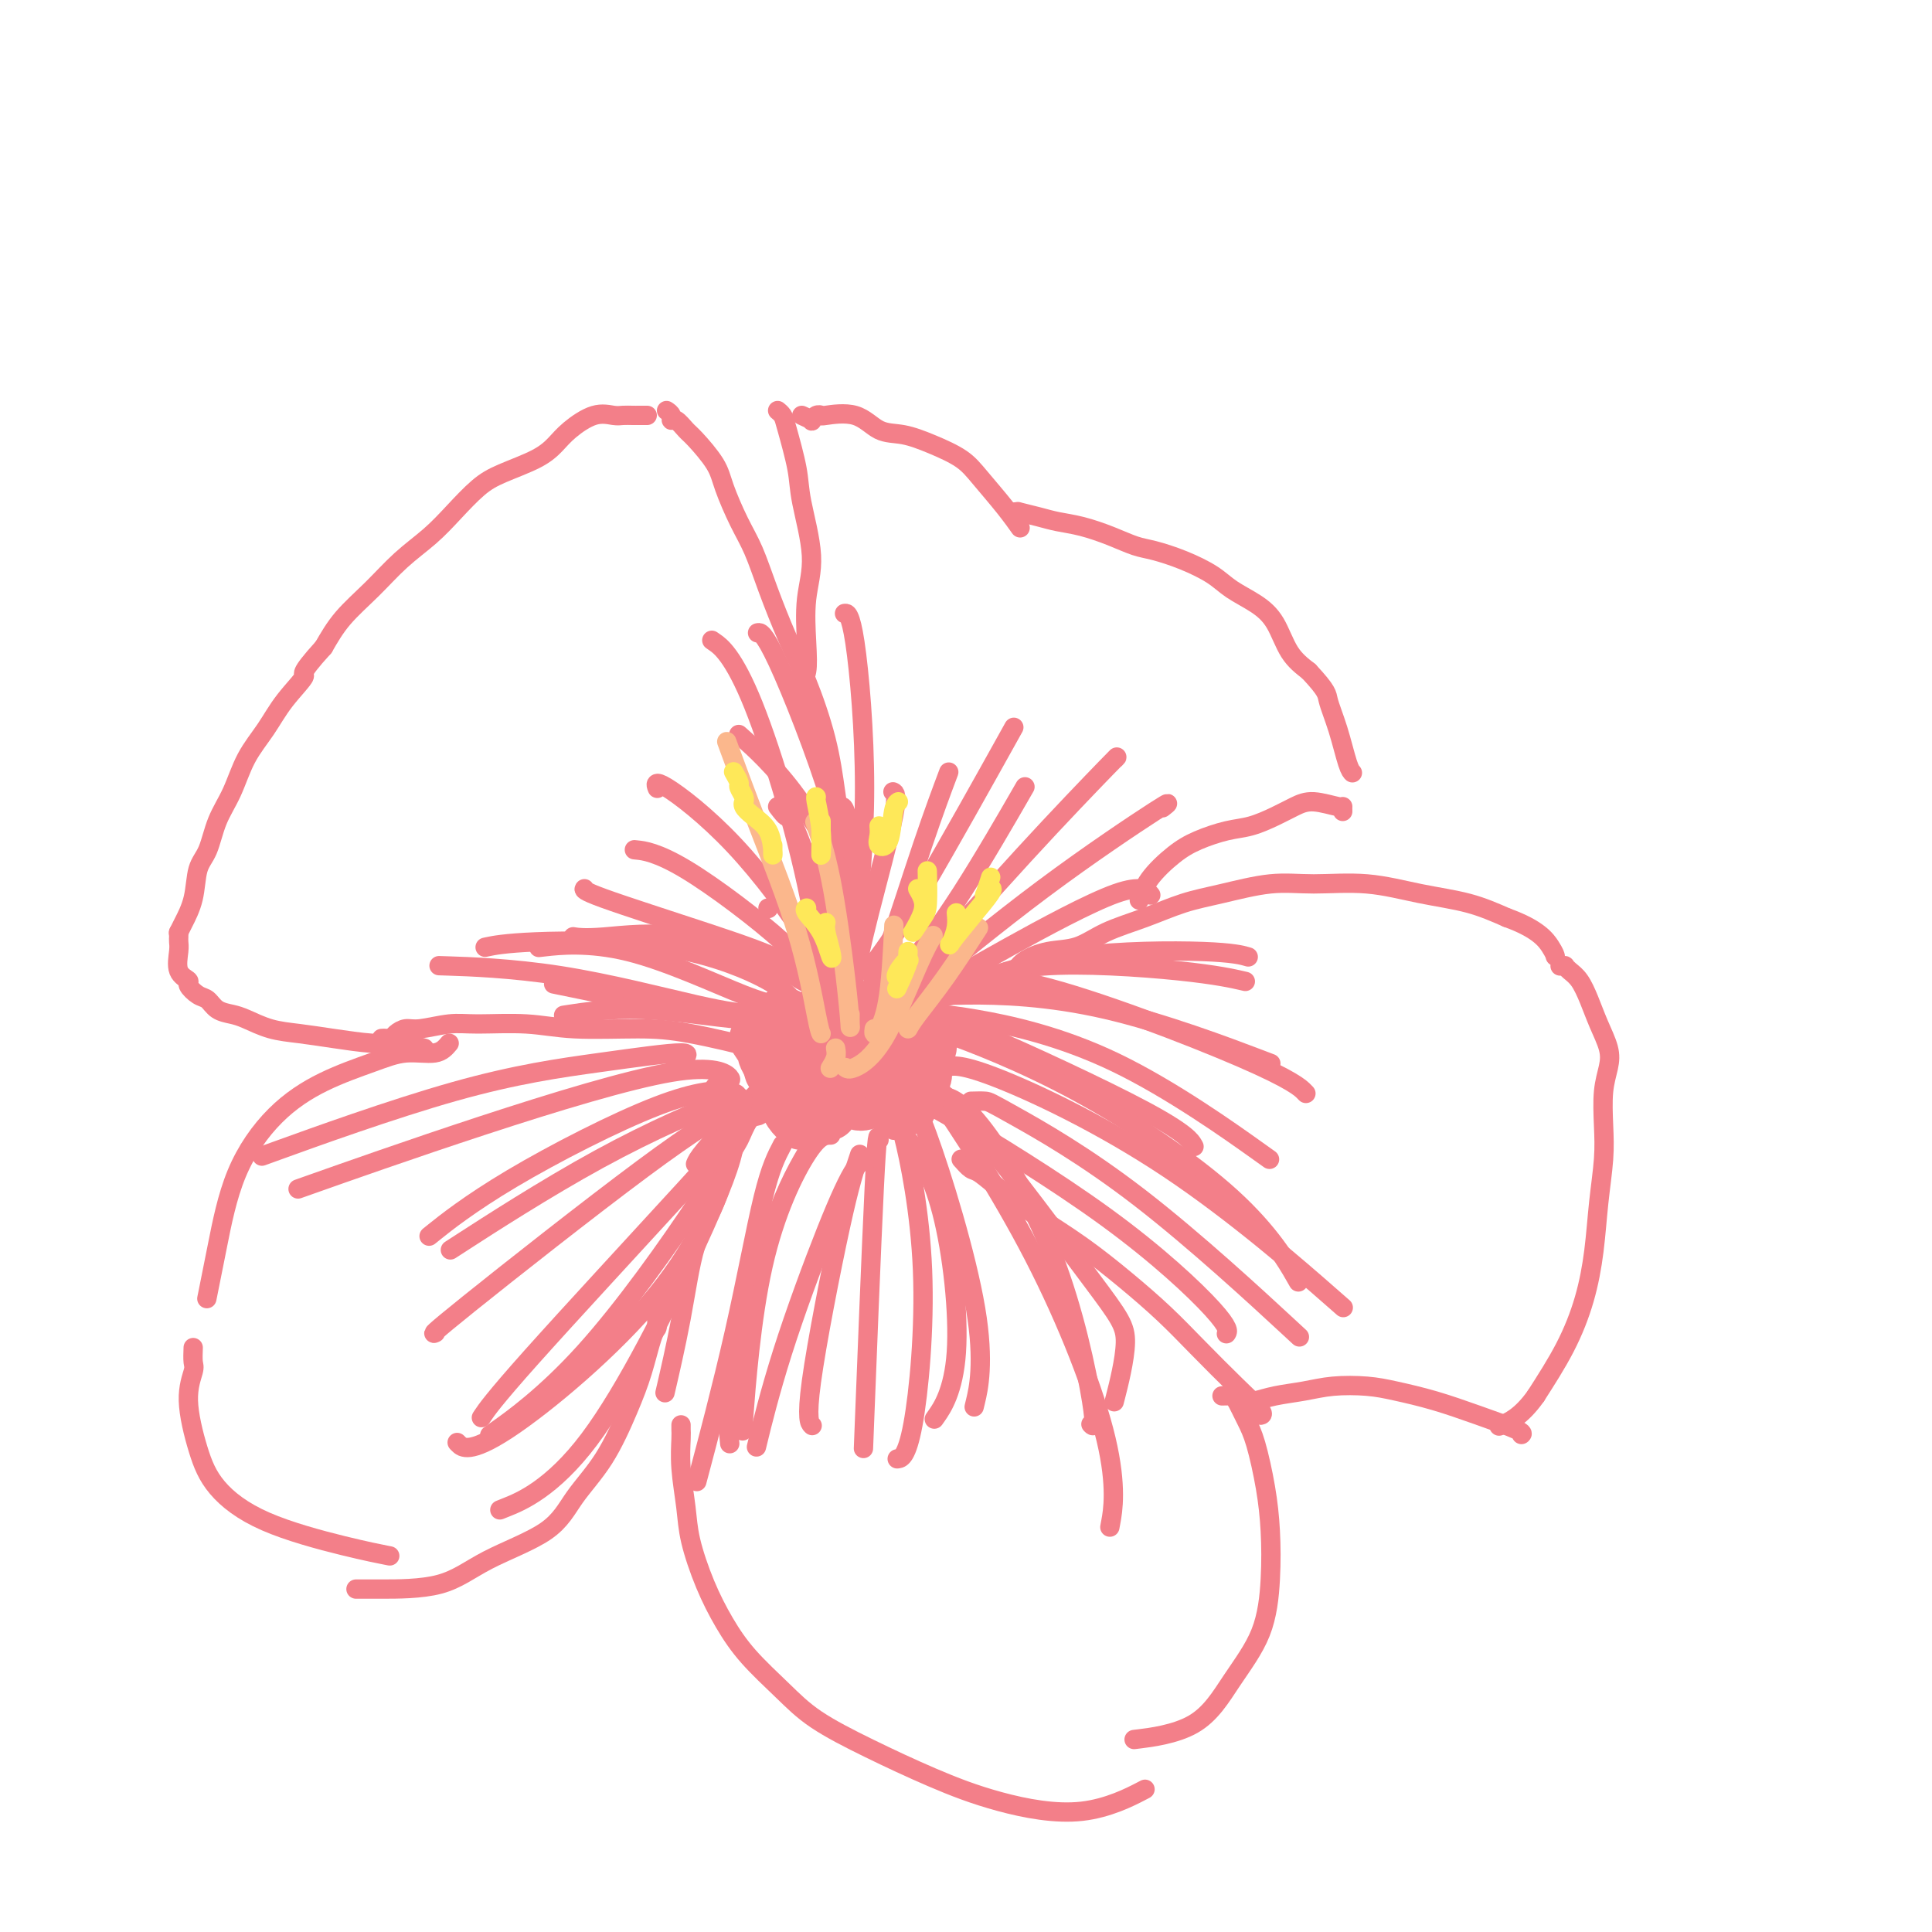 <svg viewBox='0 0 400 400' version='1.1' xmlns='http://www.w3.org/2000/svg' xmlns:xlink='http://www.w3.org/1999/xlink'><g fill='none' stroke='rgb(243,127,137)' stroke-width='4' stroke-linecap='round' stroke-linejoin='round'><path d='M134,86c-0.862,0.000 -1.724,0.001 -2,0c-0.276,-0.001 0.035,-0.003 0,0c-0.035,0.003 -0.414,0.010 -1,0c-0.586,-0.010 -1.377,-0.036 -2,0c-0.623,0.036 -1.076,0.134 -2,0c-0.924,-0.134 -2.319,-0.500 -4,0c-1.681,0.500 -3.649,1.864 -5,3c-1.351,1.136 -2.086,2.042 -3,3c-0.914,0.958 -2.006,1.967 -4,3c-1.994,1.033 -4.888,2.091 -7,3c-2.112,0.909 -3.441,1.669 -5,3c-1.559,1.331 -3.347,3.232 -5,5c-1.653,1.768 -3.169,3.402 -5,5c-1.831,1.598 -3.975,3.160 -6,5c-2.025,1.840 -3.930,3.957 -6,6c-2.070,2.043 -4.306,4.012 -6,6c-1.694,1.988 -2.847,3.994 -4,6'/><path d='M67,134c-5.664,6.239 -3.824,5.336 -4,6c-0.176,0.664 -2.369,2.895 -4,5c-1.631,2.105 -2.702,4.083 -4,6c-1.298,1.917 -2.824,3.774 -4,6c-1.176,2.226 -2.002,4.821 -3,7c-0.998,2.179 -2.169,3.942 -3,6c-0.831,2.058 -1.323,4.412 -2,6c-0.677,1.588 -1.541,2.412 -2,4c-0.459,1.588 -0.515,3.941 -1,6c-0.485,2.059 -1.400,3.824 -2,5c-0.600,1.176 -0.886,1.765 -1,2c-0.114,0.235 -0.057,0.118 0,0'/><path d='M37,193c-0.001,0.444 -0.002,0.889 0,1c0.002,0.111 0.009,-0.111 0,0c-0.009,0.111 -0.032,0.553 0,1c0.032,0.447 0.120,0.897 0,2c-0.120,1.103 -0.446,2.858 0,4c0.446,1.142 1.666,1.672 2,2c0.334,0.328 -0.216,0.455 0,1c0.216,0.545 1.200,1.507 2,2c0.800,0.493 1.416,0.517 2,1c0.584,0.483 1.137,1.425 2,2c0.863,0.575 2.037,0.784 3,1c0.963,0.216 1.715,0.440 3,1c1.285,0.560 3.101,1.457 5,2c1.899,0.543 3.880,0.733 6,1c2.120,0.267 4.378,0.610 7,1c2.622,0.390 5.606,0.826 8,1c2.394,0.174 4.197,0.087 6,0'/><path d='M83,216c6.800,1.311 4.800,1.089 4,1c-0.800,-0.089 -0.400,-0.044 0,0'/><path d='M79,215c0.327,-0.022 0.654,-0.043 1,0c0.346,0.043 0.710,0.151 1,0c0.290,-0.151 0.505,-0.562 1,-1c0.495,-0.438 1.270,-0.903 2,-1c0.730,-0.097 1.416,0.174 3,0c1.584,-0.174 4.066,-0.793 6,-1c1.934,-0.207 3.320,-0.002 6,0c2.680,0.002 6.652,-0.199 10,0c3.348,0.199 6.070,0.800 10,1c3.930,0.200 9.067,0.001 13,0c3.933,-0.001 6.663,0.196 11,1c4.337,0.804 10.283,2.217 13,3c2.717,0.783 2.205,0.938 2,1c-0.205,0.062 -0.102,0.031 0,0'/><path d='M138,85c0.439,0.295 0.878,0.590 1,1c0.122,0.410 -0.073,0.934 0,1c0.073,0.066 0.413,-0.327 1,0c0.587,0.327 1.420,1.374 2,2c0.580,0.626 0.907,0.832 2,2c1.093,1.168 2.952,3.298 4,5c1.048,1.702 1.284,2.977 2,5c0.716,2.023 1.912,4.793 3,7c1.088,2.207 2.066,3.849 3,6c0.934,2.151 1.822,4.810 3,8c1.178,3.190 2.645,6.912 4,10c1.355,3.088 2.598,5.543 4,9c1.402,3.457 2.963,7.916 4,12c1.037,4.084 1.548,7.792 2,11c0.452,3.208 0.843,5.917 1,7c0.157,1.083 0.078,0.542 0,0'/><path d='M166,136c-0.008,1.049 -0.016,2.098 0,3c0.016,0.902 0.055,1.658 0,2c-0.055,0.342 -0.205,0.271 0,0c0.205,-0.271 0.766,-0.743 1,-2c0.234,-1.257 0.141,-3.301 0,-6c-0.141,-2.699 -0.332,-6.053 0,-9c0.332,-2.947 1.186,-5.486 1,-9c-0.186,-3.514 -1.413,-8.003 -2,-11c-0.587,-2.997 -0.536,-4.502 -1,-7c-0.464,-2.498 -1.444,-5.989 -2,-8c-0.556,-2.011 -0.688,-2.541 -1,-3c-0.312,-0.459 -0.803,-0.845 -1,-1c-0.197,-0.155 -0.098,-0.077 0,0'/><path d='M166,86c0.867,0.393 1.734,0.785 2,1c0.266,0.215 -0.068,0.251 0,0c0.068,-0.251 0.537,-0.789 1,-1c0.463,-0.211 0.919,-0.097 1,0c0.081,0.097 -0.213,0.175 1,0c1.213,-0.175 3.935,-0.602 6,0c2.065,0.602 3.475,2.234 5,3c1.525,0.766 3.167,0.665 5,1c1.833,0.335 3.858,1.106 6,2c2.142,0.894 4.402,1.910 6,3c1.598,1.090 2.533,2.253 4,4c1.467,1.747 3.465,4.076 5,6c1.535,1.924 2.605,3.441 3,4c0.395,0.559 0.113,0.160 0,0c-0.113,-0.160 -0.056,-0.080 0,0'/><path d='M210,106c0.520,0.024 1.039,0.047 1,0c-0.039,-0.047 -0.637,-0.165 0,0c0.637,0.165 2.509,0.611 4,1c1.491,0.389 2.602,0.719 4,1c1.398,0.281 3.082,0.511 5,1c1.918,0.489 4.071,1.236 6,2c1.929,0.764 3.634,1.545 5,2c1.366,0.455 2.392,0.586 4,1c1.608,0.414 3.799,1.112 6,2c2.201,0.888 4.412,1.966 6,3c1.588,1.034 2.553,2.023 4,3c1.447,0.977 3.378,1.942 5,3c1.622,1.058 2.937,2.208 4,4c1.063,1.792 1.875,4.226 3,6c1.125,1.774 2.562,2.887 4,4'/><path d='M271,139c3.907,4.194 3.674,4.679 4,6c0.326,1.321 1.211,3.478 2,6c0.789,2.522 1.482,5.410 2,7c0.518,1.590 0.862,1.883 1,2c0.138,0.117 0.069,0.059 0,0'/><path d='M278,168c-0.012,-0.458 -0.025,-0.916 0,-1c0.025,-0.084 0.086,0.205 -1,0c-1.086,-0.205 -3.320,-0.904 -5,-1c-1.680,-0.096 -2.805,0.411 -4,1c-1.195,0.589 -2.460,1.261 -4,2c-1.540,0.739 -3.354,1.544 -5,2c-1.646,0.456 -3.124,0.564 -5,1c-1.876,0.436 -4.149,1.200 -6,2c-1.851,0.800 -3.280,1.637 -5,3c-1.720,1.363 -3.732,3.252 -5,5c-1.268,1.748 -1.791,3.357 -2,4c-0.209,0.643 -0.105,0.322 0,0'/><path d='M204,205c0.892,-0.086 1.784,-0.172 2,0c0.216,0.172 -0.243,0.603 0,0c0.243,-0.603 1.190,-2.240 2,-3c0.810,-0.760 1.483,-0.643 2,-1c0.517,-0.357 0.876,-1.186 2,-2c1.124,-0.814 3.011,-1.611 5,-2c1.989,-0.389 4.078,-0.369 6,-1c1.922,-0.631 3.677,-1.914 6,-3c2.323,-1.086 5.215,-1.975 8,-3c2.785,-1.025 5.465,-2.185 8,-3c2.535,-0.815 4.925,-1.284 8,-2c3.075,-0.716 6.833,-1.679 10,-2c3.167,-0.321 5.741,-0.000 9,0c3.259,0.000 7.204,-0.319 11,0c3.796,0.319 7.445,1.278 11,2c3.555,0.722 7.016,1.206 10,2c2.984,0.794 5.492,1.897 8,3'/><path d='M312,190c6.464,2.321 8.125,4.625 9,6c0.875,1.375 0.964,1.821 1,2c0.036,0.179 0.018,0.089 0,0'/><path d='M323,200c0.440,0.021 0.880,0.041 1,0c0.120,-0.041 -0.082,-0.144 0,0c0.082,0.144 0.446,0.534 1,1c0.554,0.466 1.298,1.008 2,2c0.702,0.992 1.361,2.433 2,4c0.639,1.567 1.257,3.260 2,5c0.743,1.740 1.612,3.525 2,5c0.388,1.475 0.297,2.638 0,4c-0.297,1.362 -0.800,2.923 -1,5c-0.200,2.077 -0.097,4.670 0,7c0.097,2.330 0.187,4.398 0,7c-0.187,2.602 -0.652,5.739 -1,9c-0.348,3.261 -0.578,6.647 -1,10c-0.422,3.353 -1.037,6.672 -2,10c-0.963,3.328 -2.275,6.665 -4,10c-1.725,3.335 -3.862,6.667 -6,10'/><path d='M318,289c-3.111,4.444 -5.889,5.556 -7,6c-1.111,0.444 -0.556,0.222 0,0'/><path d='M256,290c0.701,-0.024 1.402,-0.049 2,0c0.598,0.049 1.093,0.170 2,0c0.907,-0.170 2.228,-0.632 4,-1c1.772,-0.368 3.997,-0.643 6,-1c2.003,-0.357 3.785,-0.795 6,-1c2.215,-0.205 4.864,-0.178 7,0c2.136,0.178 3.760,0.507 6,1c2.240,0.493 5.098,1.152 8,2c2.902,0.848 5.850,1.887 9,3c3.150,1.113 6.502,2.300 8,3c1.498,0.700 1.142,0.914 1,1c-0.142,0.086 -0.071,0.043 0,0'/><path d='M199,240c0.729,0.823 1.458,1.645 2,2c0.542,0.355 0.897,0.242 2,1c1.103,0.758 2.954,2.389 5,4c2.046,1.611 4.287,3.204 7,5c2.713,1.796 5.897,3.795 9,6c3.103,2.205 6.125,4.615 9,7c2.875,2.385 5.604,4.744 8,7c2.396,2.256 4.460,4.408 7,7c2.540,2.592 5.557,5.623 8,8c2.443,2.377 4.312,4.102 5,5c0.688,0.898 0.197,0.971 0,1c-0.197,0.029 -0.098,0.015 0,0'/><path d='M253,289c0.780,-0.017 1.561,-0.034 2,0c0.439,0.034 0.538,0.119 1,1c0.462,0.881 1.287,2.559 2,4c0.713,1.441 1.312,2.647 2,5c0.688,2.353 1.463,5.854 2,9c0.537,3.146 0.836,5.938 1,9c0.164,3.062 0.193,6.393 0,10c-0.193,3.607 -0.607,7.489 -2,11c-1.393,3.511 -3.765,6.653 -6,10c-2.235,3.347 -4.332,6.901 -8,9c-3.668,2.099 -8.905,2.743 -11,3c-2.095,0.257 -1.047,0.129 0,0'/><path d='M158,230c-0.245,0.414 -0.490,0.829 -1,1c-0.510,0.171 -1.284,0.099 -2,1c-0.716,0.901 -1.373,2.774 -2,4c-0.627,1.226 -1.223,1.805 -2,4c-0.777,2.195 -1.736,6.005 -3,9c-1.264,2.995 -2.834,5.174 -4,9c-1.166,3.826 -1.929,9.299 -3,15c-1.071,5.701 -2.449,11.629 -3,14c-0.551,2.371 -0.276,1.186 0,0'/><path d='M141,295c-0.007,0.324 -0.014,0.648 0,1c0.014,0.352 0.051,0.731 0,2c-0.051,1.269 -0.188,3.429 0,6c0.188,2.571 0.701,5.553 1,8c0.299,2.447 0.385,4.358 1,7c0.615,2.642 1.759,6.014 3,9c1.241,2.986 2.581,5.584 4,8c1.419,2.416 2.919,4.648 5,7c2.081,2.352 4.743,4.824 7,7c2.257,2.176 4.110,4.055 7,6c2.890,1.945 6.818,3.956 11,6c4.182,2.044 8.618,4.119 13,6c4.382,1.881 8.711,3.566 14,5c5.289,1.434 11.539,2.617 17,2c5.461,-0.617 10.132,-3.033 12,-4c1.868,-0.967 0.934,-0.483 0,0'/><path d='M93,216c-0.737,0.884 -1.474,1.767 -3,2c-1.526,0.233 -3.839,-0.186 -6,0c-2.161,0.186 -4.168,0.975 -7,2c-2.832,1.025 -6.489,2.287 -10,4c-3.511,1.713 -6.874,3.879 -10,7c-3.126,3.121 -6.013,7.197 -8,12c-1.987,4.803 -3.073,10.331 -4,15c-0.927,4.669 -1.693,8.477 -2,10c-0.307,1.523 -0.153,0.762 0,0'/><path d='M40,279c-0.042,1.156 -0.083,2.313 0,3c0.083,0.687 0.291,0.906 0,2c-0.291,1.094 -1.082,3.063 -1,6c0.082,2.937 1.035,6.843 2,10c0.965,3.157 1.941,5.564 4,8c2.059,2.436 5.201,4.900 10,7c4.799,2.100 11.253,3.835 16,5c4.747,1.165 7.785,1.762 9,2c1.215,0.238 0.608,0.119 0,0'/><path d='M136,272c-0.019,0.748 -0.037,1.497 0,2c0.037,0.503 0.130,0.761 0,1c-0.130,0.239 -0.481,0.459 -1,2c-0.519,1.541 -1.205,4.403 -2,7c-0.795,2.597 -1.697,4.931 -3,8c-1.303,3.069 -3.006,6.875 -5,10c-1.994,3.125 -4.280,5.569 -6,8c-1.720,2.431 -2.875,4.847 -6,7c-3.125,2.153 -8.221,4.041 -12,6c-3.779,1.959 -6.240,3.989 -10,5c-3.760,1.011 -8.820,1.003 -12,1c-3.180,-0.003 -4.480,-0.001 -5,0c-0.520,0.001 -0.260,0.000 0,0'/><path d='M174,167c0.318,-0.056 0.636,-0.112 1,1c0.364,1.112 0.773,3.391 1,6c0.227,2.609 0.271,5.547 0,9c-0.271,3.453 -0.856,7.420 -2,11c-1.144,3.580 -2.846,6.771 -4,9c-1.154,2.229 -1.758,3.494 -2,4c-0.242,0.506 -0.121,0.253 0,0'/><path d='M175,200c-0.154,0.793 -0.308,1.585 0,1c0.308,-0.585 1.077,-2.549 2,-9c0.923,-6.451 2.000,-17.389 2,-29c-0.000,-11.611 -1.077,-23.895 -2,-30c-0.923,-6.105 -1.692,-6.030 -2,-6c-0.308,0.030 -0.154,0.015 0,0'/><path d='M177,201c0.050,0.180 0.101,0.360 0,1c-0.101,0.640 -0.353,1.741 0,0c0.353,-1.741 1.311,-6.322 3,-13c1.689,-6.678 4.109,-15.452 5,-20c0.891,-4.548 0.255,-4.871 0,-5c-0.255,-0.129 -0.127,-0.065 0,0'/><path d='M181,199c-0.012,0.246 -0.024,0.491 0,1c0.024,0.509 0.084,1.280 0,2c-0.084,0.720 -0.313,1.389 0,1c0.313,-0.389 1.166,-1.836 3,-7c1.834,-5.164 4.648,-14.044 7,-21c2.352,-6.956 4.244,-11.987 5,-14c0.756,-2.013 0.378,-1.006 0,0'/><path d='M180,201c0.333,-0.577 0.667,-1.155 2,-3c1.333,-1.845 3.667,-4.958 9,-14c5.333,-9.042 13.667,-24.012 17,-30c3.333,-5.988 1.667,-2.994 0,0'/><path d='M183,204c1.226,-0.589 2.452,-1.179 5,-4c2.548,-2.821 6.417,-7.875 11,-15c4.583,-7.125 9.881,-16.321 12,-20c2.119,-3.679 1.060,-1.839 0,0'/><path d='M186,204c0.770,-0.152 1.541,-0.303 6,-5c4.459,-4.697 12.608,-13.939 20,-22c7.392,-8.061 14.029,-14.939 17,-18c2.971,-3.061 2.278,-2.303 2,-2c-0.278,0.303 -0.139,0.152 0,0'/><path d='M185,209c0.825,-0.841 1.650,-1.682 2,-2c0.350,-0.318 0.226,-0.113 5,-4c4.774,-3.887 14.444,-11.867 24,-19c9.556,-7.133 18.996,-13.421 23,-16c4.004,-2.579 2.573,-1.451 2,-1c-0.573,0.451 -0.286,0.226 0,0'/><path d='M190,207c1.139,-0.695 2.278,-1.391 5,-3c2.722,-1.609 7.029,-4.132 14,-8c6.971,-3.868 16.608,-9.080 22,-11c5.392,-1.920 6.541,-0.549 7,0c0.459,0.549 0.230,0.274 0,0'/><path d='M192,209c0.308,-0.631 0.616,-1.262 2,-2c1.384,-0.738 3.843,-1.585 7,-3c3.157,-1.415 7.011,-3.400 15,-4c7.989,-0.600 20.112,0.185 28,1c7.888,0.815 11.539,1.662 13,2c1.461,0.338 0.730,0.169 0,0'/><path d='M197,203c0.000,0.000 0.100,0.100 0.1,0.1'/><path d='M197,203c-0.804,0.746 -1.607,1.493 -2,2c-0.393,0.507 -0.375,0.776 0,1c0.375,0.224 1.106,0.403 2,0c0.894,-0.403 1.949,-1.390 6,-3c4.051,-1.610 11.096,-3.844 20,-5c8.904,-1.156 19.666,-1.234 26,-1c6.334,0.234 8.238,0.781 9,1c0.762,0.219 0.381,0.109 0,0'/><path d='M190,209c-0.650,-0.343 -1.301,-0.685 -2,-1c-0.699,-0.315 -1.447,-0.601 0,-1c1.447,-0.399 5.089,-0.911 12,-1c6.911,-0.089 17.091,0.245 29,3c11.909,2.755 25.545,7.930 31,10c5.455,2.070 2.727,1.035 0,0'/><path d='M188,207c0.285,-0.839 0.571,-1.678 2,-2c1.429,-0.322 4.002,-0.128 7,-1c2.998,-0.872 6.422,-2.811 18,0c11.578,2.811 31.309,10.372 42,15c10.691,4.628 12.340,6.322 13,7c0.660,0.678 0.330,0.339 0,0'/><path d='M189,211c0.247,-0.407 0.494,-0.813 2,-1c1.506,-0.187 4.270,-0.153 11,1c6.730,1.153 17.427,3.426 29,9c11.573,5.574 24.021,14.450 29,18c4.979,3.550 2.490,1.775 0,0'/><path d='M190,213c0.550,-0.756 1.100,-1.512 2,-2c0.900,-0.488 2.148,-0.708 11,3c8.852,3.708 25.306,11.344 34,16c8.694,4.656 9.627,6.330 10,7c0.373,0.670 0.187,0.335 0,0'/><path d='M191,215c0.021,-0.739 0.042,-1.478 0,-2c-0.042,-0.522 -0.147,-0.828 5,1c5.147,1.828 15.544,5.789 27,12c11.456,6.211 23.969,14.672 32,22c8.031,7.328 11.580,13.522 13,16c1.420,2.478 0.710,1.239 0,0'/><path d='M194,221c0.541,0.142 1.081,0.284 2,0c0.919,-0.284 2.215,-0.994 10,2c7.785,2.994 22.057,9.691 36,19c13.943,9.309 27.555,21.231 33,26c5.445,4.769 2.722,2.384 0,0'/><path d='M201,228c1.137,-0.032 2.274,-0.064 3,0c0.726,0.064 1.040,0.223 6,3c4.960,2.777 14.566,8.171 26,17c11.434,8.829 24.695,21.094 30,26c5.305,4.906 2.652,2.453 0,0'/><path d='M192,229c-0.332,-0.461 -0.663,-0.922 6,3c6.663,3.922 20.322,12.226 31,20c10.678,7.774 18.375,15.016 22,19c3.625,3.984 3.179,4.710 3,5c-0.179,0.290 -0.089,0.145 0,0'/><path d='M192,227c-0.319,-1.085 -0.637,-2.170 -1,-3c-0.363,-0.830 -0.770,-1.404 -1,-2c-0.230,-0.596 -0.283,-1.212 4,5c4.283,6.212 12.900,19.253 20,33c7.100,13.747 12.681,28.201 15,38c2.319,9.799 1.377,14.943 1,17c-0.377,2.057 -0.188,1.029 0,0'/><path d='M189,224c0.659,-0.418 1.318,-0.835 3,0c1.682,0.835 4.387,2.923 11,11c6.613,8.077 17.133,22.144 23,30c5.867,7.856 7.079,9.500 7,13c-0.079,3.500 -1.451,8.857 -2,11c-0.549,2.143 -0.274,1.071 0,0'/><path d='M193,228c0.329,-0.516 0.659,-1.032 2,-1c1.341,0.032 3.694,0.611 8,6c4.306,5.389 10.567,15.589 15,27c4.433,11.411 7.040,24.034 8,30c0.960,5.966 0.274,5.276 0,5c-0.274,-0.276 -0.137,-0.138 0,0'/><path d='M187,227c0.982,-0.125 1.964,-0.250 5,8c3.036,8.250 8.125,24.875 10,36c1.875,11.125 0.536,16.750 0,19c-0.536,2.250 -0.268,1.125 0,0'/><path d='M185,234c0.598,-0.078 1.196,-0.156 3,2c1.804,2.156 4.813,6.547 7,15c2.187,8.453 3.550,20.968 3,29c-0.550,8.032 -3.014,11.581 -4,13c-0.986,1.419 -0.493,0.710 0,0'/><path d='M185,232c0.356,-0.989 0.711,-1.978 2,3c1.289,4.978 3.510,15.922 4,28c0.490,12.078 -0.753,25.290 -2,32c-1.247,6.710 -2.499,6.917 -3,7c-0.501,0.083 -0.250,0.041 0,0'/><path d='M182,236c-0.200,-1.111 -0.400,-2.222 -1,10c-0.600,12.222 -1.600,37.778 -2,48c-0.400,10.222 -0.200,5.111 0,0'/><path d='M178,239c-1.012,2.988 -2.024,5.976 -4,15c-1.976,9.024 -4.917,24.083 -6,32c-1.083,7.917 -0.310,8.690 0,9c0.310,0.310 0.155,0.155 0,0'/><path d='M180,240c-0.821,-0.013 -1.643,-0.026 -3,2c-1.357,2.026 -3.250,6.089 -6,13c-2.750,6.911 -6.356,16.668 -9,25c-2.644,8.332 -4.327,15.238 -5,18c-0.673,2.762 -0.337,1.381 0,0'/><path d='M172,235c-1.214,0.012 -2.429,0.024 -5,4c-2.571,3.976 -6.500,11.917 -9,23c-2.500,11.083 -3.571,25.310 -4,31c-0.429,5.690 -0.214,2.845 0,0'/><path d='M168,237c-2.506,4.208 -5.012,8.417 -8,17c-2.988,8.583 -6.458,21.542 -8,30c-1.542,8.458 -1.155,12.417 -1,14c0.155,1.583 0.077,0.792 0,0'/><path d='M162,237c-1.220,2.315 -2.440,4.631 -4,11c-1.560,6.369 -3.458,16.792 -6,28c-2.542,11.208 -5.726,23.202 -7,28c-1.274,4.798 -0.637,2.399 0,0'/><path d='M144,241c0.235,-0.580 0.470,-1.160 2,-3c1.530,-1.840 4.357,-4.939 6,-7c1.643,-2.061 2.104,-3.085 2,-2c-0.104,1.085 -0.771,4.280 -3,11c-2.229,6.720 -6.020,16.966 -15,28c-8.980,11.034 -23.148,22.855 -31,28c-7.852,5.145 -9.386,3.613 -10,3c-0.614,-0.613 -0.307,-0.306 0,0'/><path d='M149,232c0.582,-0.276 1.163,-0.552 2,-1c0.837,-0.448 1.928,-1.067 3,-2c1.072,-0.933 2.124,-2.178 3,-3c0.876,-0.822 1.577,-1.220 0,2c-1.577,3.220 -5.433,10.059 -12,20c-6.567,9.941 -15.845,22.984 -24,32c-8.155,9.016 -15.187,14.005 -18,16c-2.813,1.995 -1.406,0.998 0,0'/><path d='M150,232c1.220,0.836 2.440,1.671 2,5c-0.440,3.329 -2.541,9.150 -8,21c-5.459,11.850 -14.278,29.729 -22,40c-7.722,10.271 -14.349,12.935 -17,14c-2.651,1.065 -1.325,0.533 0,0'/><path d='M155,230c2.190,-1.919 4.380,-3.837 3,-2c-1.380,1.837 -6.329,7.431 -16,18c-9.671,10.569 -24.065,26.115 -32,35c-7.935,8.885 -9.410,11.110 -10,12c-0.590,0.890 -0.295,0.445 0,0'/><path d='M154,228c-5.012,2.929 -10.024,5.857 -21,14c-10.976,8.143 -27.917,21.500 -36,28c-8.083,6.500 -7.310,6.143 -7,6c0.310,-0.143 0.155,-0.071 0,0'/><path d='M153,229c0.839,-1.274 1.679,-2.548 -3,-1c-4.679,1.548 -14.875,5.917 -26,12c-11.125,6.083 -23.179,13.881 -28,17c-4.821,3.119 -2.411,1.560 0,0'/><path d='M146,230c2.403,-0.626 4.807,-1.252 6,-2c1.193,-0.748 1.176,-1.618 -1,-2c-2.176,-0.382 -6.511,-0.278 -15,3c-8.489,3.278 -21.132,9.729 -30,15c-8.868,5.271 -13.962,9.363 -16,11c-2.038,1.637 -1.019,0.818 0,0'/><path d='M148,225c0.610,-0.403 1.220,-0.807 2,-1c0.780,-0.193 1.731,-0.176 1,-1c-0.731,-0.824 -3.144,-2.489 -12,-1c-8.856,1.489 -24.153,6.132 -39,11c-14.847,4.868 -29.242,9.962 -35,12c-5.758,2.038 -2.879,1.019 0,0'/><path d='M140,220c1.726,-0.986 3.451,-1.971 1,-2c-2.451,-0.029 -9.080,0.900 -17,2c-7.920,1.100 -17.132,2.373 -30,6c-12.868,3.627 -29.391,9.608 -36,12c-6.609,2.392 -3.305,1.196 0,0'/><path d='M167,207c0.359,1.306 0.719,2.612 1,4c0.281,1.388 0.484,2.858 1,0c0.516,-2.858 1.344,-10.044 -1,-23c-2.344,-12.956 -7.862,-31.680 -12,-42c-4.138,-10.320 -6.897,-12.234 -8,-13c-1.103,-0.766 -0.552,-0.383 0,0'/><path d='M170,192c-0.094,0.141 -0.188,0.283 0,1c0.188,0.717 0.660,2.010 2,2c1.340,-0.010 3.550,-1.323 4,-6c0.450,-4.677 -0.859,-12.718 -4,-23c-3.141,-10.282 -8.115,-22.807 -11,-29c-2.885,-6.193 -3.681,-6.055 -4,-6c-0.319,0.055 -0.159,0.028 0,0'/><path d='M175,193c0.881,1.894 1.762,3.788 2,5c0.238,1.212 -0.165,1.742 0,0c0.165,-1.742 0.900,-5.756 -1,-12c-1.900,-6.244 -6.435,-14.720 -11,-21c-4.565,-6.280 -9.162,-10.366 -11,-12c-1.838,-1.634 -0.919,-0.817 0,0'/><path d='M161,167c0.916,1.200 1.831,2.400 2,2c0.169,-0.400 -0.409,-2.400 1,1c1.409,3.400 4.805,12.200 8,21c3.195,8.800 6.190,17.601 7,21c0.810,3.399 -0.567,1.396 -2,-1c-1.433,-2.396 -2.924,-5.183 -4,-7c-1.076,-1.817 -1.736,-2.662 -2,-3c-0.264,-0.338 -0.132,-0.169 0,0'/><path d='M167,196c0.234,0.672 0.468,1.343 2,4c1.532,2.657 4.361,7.298 6,10c1.639,2.702 2.089,3.463 1,1c-1.089,-2.463 -3.717,-8.152 -8,-15c-4.283,-6.848 -10.220,-14.856 -16,-21c-5.780,-6.144 -11.402,-10.423 -14,-12c-2.598,-1.577 -2.171,-0.450 -2,0c0.171,0.450 0.085,0.225 0,0'/><path d='M159,188c0.000,0.000 0.100,0.100 0.1,0.1'/><path d='M167,199c0.576,1.638 1.152,3.276 1,3c-0.152,-0.276 -1.030,-2.466 -6,-7c-4.970,-4.534 -14.030,-11.413 -20,-15c-5.970,-3.587 -8.848,-3.882 -10,-4c-1.152,-0.118 -0.576,-0.059 0,0'/><path d='M163,201c1.090,0.759 2.179,1.517 3,2c0.821,0.483 1.372,0.690 1,0c-0.372,-0.690 -1.669,-2.276 -5,-4c-3.331,-1.724 -8.697,-3.586 -16,-6c-7.303,-2.414 -16.543,-5.381 -21,-7c-4.457,-1.619 -4.131,-1.891 -4,-2c0.131,-0.109 0.065,-0.054 0,0'/><path d='M162,202c0.190,-0.166 0.380,-0.332 -3,-2c-3.380,-1.668 -10.329,-4.839 -17,-6c-6.671,-1.161 -13.065,-0.313 -17,0c-3.935,0.313 -5.410,0.089 -6,0c-0.590,-0.089 -0.295,-0.045 0,0'/><path d='M160,207c1.159,0.384 2.319,0.769 2,1c-0.319,0.231 -2.116,0.309 -8,-2c-5.884,-2.309 -15.853,-7.006 -24,-9c-8.147,-1.994 -14.470,-1.284 -17,-1c-2.530,0.284 -1.265,0.142 0,0'/><path d='M152,210c-0.478,-0.067 -0.957,-0.134 -1,0c-0.043,0.134 0.349,0.469 -3,0c-3.349,-0.469 -10.440,-1.742 -17,-3c-6.560,-1.258 -12.589,-2.502 -15,-3c-2.411,-0.498 -1.206,-0.249 0,0'/><path d='M162,209c0.745,0.121 1.489,0.242 2,0c0.511,-0.242 0.787,-0.846 0,-2c-0.787,-1.154 -2.639,-2.859 -7,-5c-4.361,-2.141 -11.231,-4.718 -20,-6c-8.769,-1.282 -19.438,-1.268 -26,-1c-6.562,0.268 -9.018,0.791 -10,1c-0.982,0.209 -0.491,0.105 0,0'/><path d='M156,210c-2.589,-0.226 -5.179,-0.452 -12,-2c-6.821,-1.548 -17.875,-4.417 -28,-6c-10.125,-1.583 -19.321,-1.881 -23,-2c-3.679,-0.119 -1.839,-0.060 0,0'/><path d='M161,210c-1.565,0.679 -3.131,1.357 -8,1c-4.869,-0.357 -13.042,-1.750 -20,-2c-6.958,-0.250 -12.702,0.643 -15,1c-2.298,0.357 -1.149,0.179 0,0'/></g>
<g fill='none' stroke='rgb(243,127,137)' stroke-width='12' stroke-linecap='round' stroke-linejoin='round'><path d='M164,213c0.121,1.069 0.242,2.138 1,3c0.758,0.862 2.153,1.515 3,2c0.847,0.485 1.146,0.800 1,0c-0.146,-0.800 -0.737,-2.714 -1,-4c-0.263,-1.286 -0.199,-1.944 0,-1c0.199,0.944 0.534,3.489 1,5c0.466,1.511 1.063,1.986 2,2c0.937,0.014 2.214,-0.433 3,-2c0.786,-1.567 1.080,-4.253 1,-6c-0.080,-1.747 -0.536,-2.553 -1,-3c-0.464,-0.447 -0.937,-0.533 -1,1c-0.063,1.533 0.284,4.684 1,6c0.716,1.316 1.800,0.796 3,0c1.200,-0.796 2.515,-1.868 3,-3c0.485,-1.132 0.138,-2.323 0,-3c-0.138,-0.677 -0.069,-0.838 0,-1'/><path d='M180,209c0.785,0.557 2.747,3.951 4,6c1.253,2.049 1.799,2.753 2,3c0.201,0.247 0.059,0.038 0,0c-0.059,-0.038 -0.035,0.096 0,0c0.035,-0.096 0.082,-0.423 0,0c-0.082,0.423 -0.292,1.597 -1,3c-0.708,1.403 -1.914,3.036 -3,4c-1.086,0.964 -2.050,1.258 -4,1c-1.950,-0.258 -4.884,-1.067 -7,-2c-2.116,-0.933 -3.414,-1.989 -4,-3c-0.586,-1.011 -0.460,-1.975 0,-2c0.460,-0.025 1.255,0.890 2,3c0.745,2.110 1.440,5.416 2,7c0.560,1.584 0.985,1.445 0,0c-0.985,-1.445 -3.381,-4.197 -5,-6c-1.619,-1.803 -2.463,-2.658 -3,-3c-0.537,-0.342 -0.769,-0.171 -1,0'/><path d='M162,220c-1.202,-1.048 0.293,0.830 1,2c0.707,1.170 0.627,1.630 0,1c-0.627,-0.630 -1.800,-2.349 -3,-4c-1.200,-1.651 -2.428,-3.232 -3,-4c-0.572,-0.768 -0.490,-0.723 0,0c0.490,0.723 1.388,2.124 2,3c0.612,0.876 0.939,1.227 1,1c0.061,-0.227 -0.145,-1.032 0,-2c0.145,-0.968 0.640,-2.099 1,-3c0.360,-0.901 0.587,-1.573 1,-2c0.413,-0.427 1.014,-0.610 1,-1c-0.014,-0.390 -0.642,-0.989 -1,0c-0.358,0.989 -0.447,3.564 -1,5c-0.553,1.436 -1.572,1.733 -2,2c-0.428,0.267 -0.265,0.505 0,1c0.265,0.495 0.633,1.248 1,2'/><path d='M160,221c-0.117,1.625 1.090,0.688 2,1c0.910,0.312 1.522,1.874 2,3c0.478,1.126 0.821,1.817 1,2c0.179,0.183 0.194,-0.142 0,0c-0.194,0.142 -0.595,0.749 -1,1c-0.405,0.251 -0.813,0.144 -1,0c-0.187,-0.144 -0.154,-0.326 0,0c0.154,0.326 0.430,1.159 1,2c0.570,0.841 1.435,1.689 2,2c0.565,0.311 0.830,0.084 1,0c0.170,-0.084 0.246,-0.025 0,0c-0.246,0.025 -0.814,0.016 -1,0c-0.186,-0.016 0.011,-0.040 0,0c-0.011,0.040 -0.230,0.145 0,0c0.230,-0.145 0.908,-0.539 2,-1c1.092,-0.461 2.598,-0.989 4,-2c1.402,-1.011 2.701,-2.506 4,-4'/><path d='M176,225c1.692,-1.267 0.921,-0.934 1,-1c0.079,-0.066 1.010,-0.529 1,0c-0.010,0.529 -0.959,2.051 -1,3c-0.041,0.949 0.825,1.326 2,1c1.175,-0.326 2.658,-1.353 4,-3c1.342,-1.647 2.542,-3.914 3,-6c0.458,-2.086 0.172,-3.992 0,-5c-0.172,-1.008 -0.231,-1.119 0,0c0.231,1.119 0.752,3.468 1,5c0.248,1.532 0.223,2.246 1,2c0.777,-0.246 2.354,-1.453 3,-3c0.646,-1.547 0.359,-3.433 0,-5c-0.359,-1.567 -0.790,-2.815 -1,-3c-0.210,-0.185 -0.201,0.693 0,2c0.201,1.307 0.593,3.044 1,4c0.407,0.956 0.831,1.130 1,1c0.169,-0.130 0.085,-0.565 0,-1'/><path d='M192,216c0.087,0.444 -0.695,-1.447 -1,-1c-0.305,0.447 -0.133,3.233 0,5c0.133,1.767 0.228,2.516 0,3c-0.228,0.484 -0.778,0.703 -1,1c-0.222,0.297 -0.116,0.671 0,1c0.116,0.329 0.243,0.614 0,1c-0.243,0.386 -0.854,0.874 -1,1c-0.146,0.126 0.173,-0.110 0,0c-0.173,0.110 -0.838,0.565 -1,1c-0.162,0.435 0.180,0.849 0,1c-0.180,0.151 -0.883,0.041 -1,0c-0.117,-0.041 0.353,-0.011 0,0c-0.353,0.011 -1.529,0.003 -2,0c-0.471,-0.003 -0.235,-0.002 0,0'/></g>
<g fill='none' stroke='rgb(251,183,140)' stroke-width='4' stroke-linecap='round' stroke-linejoin='round'><path d='M170,214c-0.164,-0.305 -0.329,-0.609 -1,-4c-0.671,-3.391 -1.850,-9.868 -4,-17c-2.150,-7.132 -5.271,-14.920 -8,-22c-2.729,-7.080 -5.065,-13.451 -6,-16c-0.935,-2.549 -0.467,-1.274 0,0'/><path d='M176,210c-0.012,0.681 -0.025,1.362 0,2c0.025,0.638 0.087,1.235 0,0c-0.087,-1.235 -0.322,-4.300 -1,-10c-0.678,-5.700 -1.798,-14.035 -3,-20c-1.202,-5.965 -2.486,-9.562 -3,-11c-0.514,-1.438 -0.257,-0.719 0,0'/><path d='M181,213c-0.061,0.427 -0.121,0.855 0,1c0.121,0.145 0.424,0.008 1,-1c0.576,-1.008 1.424,-2.887 2,-7c0.576,-4.113 0.879,-10.461 1,-13c0.121,-2.539 0.061,-1.270 0,0'/><path d='M173,217c0.111,0.622 0.222,1.244 0,2c-0.222,0.756 -0.778,1.644 -1,2c-0.222,0.356 -0.111,0.178 0,0'/><path d='M175,221c0.354,0.273 0.708,0.545 2,0c1.292,-0.545 3.522,-1.909 6,-6c2.478,-4.091 5.206,-10.909 7,-15c1.794,-4.091 2.656,-5.455 3,-6c0.344,-0.545 0.172,-0.273 0,0'/><path d='M188,213c0.345,-0.631 0.690,-1.262 2,-3c1.310,-1.738 3.583,-4.583 6,-8c2.417,-3.417 4.976,-7.405 6,-9c1.024,-1.595 0.512,-0.798 0,0'/></g>
<g fill='none' stroke='rgb(254,232,89)' stroke-width='4' stroke-linecap='round' stroke-linejoin='round'><path d='M160,175c-0.001,0.454 -0.001,0.908 0,1c0.001,0.092 0.005,-0.177 0,0c-0.005,0.177 -0.019,0.801 0,1c0.019,0.199 0.072,-0.028 0,-1c-0.072,-0.972 -0.268,-2.691 -1,-4c-0.732,-1.309 -1.999,-2.209 -3,-3c-1.001,-0.791 -1.736,-1.473 -2,-2c-0.264,-0.527 -0.056,-0.899 0,-1c0.056,-0.101 -0.041,0.071 0,0c0.041,-0.071 0.221,-0.384 0,-1c-0.221,-0.616 -0.843,-1.536 -1,-2c-0.157,-0.464 0.150,-0.471 0,-1c-0.150,-0.529 -0.757,-1.580 -1,-2c-0.243,-0.420 -0.121,-0.210 0,0'/><path d='M170,170c-0.002,0.594 -0.004,1.189 0,2c0.004,0.811 0.015,1.839 0,3c-0.015,1.161 -0.057,2.455 0,2c0.057,-0.455 0.211,-2.658 0,-5c-0.211,-2.342 -0.788,-4.823 -1,-6c-0.212,-1.177 -0.061,-1.051 0,-1c0.061,0.051 0.030,0.025 0,0'/><path d='M182,171c0.055,0.633 0.109,1.266 0,2c-0.109,0.734 -0.383,1.570 0,2c0.383,0.430 1.422,0.456 2,-1c0.578,-1.456 0.694,-4.392 1,-6c0.306,-1.608 0.802,-1.888 1,-2c0.198,-0.112 0.099,-0.056 0,0'/><path d='M190,184c0.366,0.621 0.731,1.242 1,2c0.269,0.758 0.440,1.651 0,3c-0.440,1.349 -1.491,3.152 -2,4c-0.509,0.848 -0.476,0.741 0,0c0.476,-0.741 1.396,-2.116 2,-3c0.604,-0.884 0.893,-1.276 1,-3c0.107,-1.724 0.030,-4.778 0,-6c-0.030,-1.222 -0.015,-0.611 0,0'/><path d='M198,189c0.089,0.959 0.179,1.917 0,3c-0.179,1.083 -0.625,2.289 -1,3c-0.375,0.711 -0.678,0.925 0,0c0.678,-0.925 2.338,-2.991 4,-5c1.662,-2.009 3.325,-3.961 4,-5c0.675,-1.039 0.363,-1.165 0,-1c-0.363,0.165 -0.778,0.622 -1,1c-0.222,0.378 -0.252,0.679 0,0c0.252,-0.679 0.786,-2.337 1,-3c0.214,-0.663 0.107,-0.332 0,0'/><path d='M188,197c-0.055,0.937 -0.110,1.874 0,2c0.110,0.126 0.386,-0.561 0,0c-0.386,0.561 -1.435,2.368 -2,3c-0.565,0.632 -0.646,0.087 0,-1c0.646,-1.087 2.020,-2.716 2,-2c-0.020,0.716 -1.434,3.776 -2,5c-0.566,1.224 -0.283,0.612 0,0'/><path d='M171,191c-0.104,0.455 -0.207,0.910 0,2c0.207,1.090 0.725,2.814 1,4c0.275,1.186 0.309,1.834 0,1c-0.309,-0.834 -0.959,-3.151 -2,-5c-1.041,-1.849 -2.473,-3.228 -3,-4c-0.527,-0.772 -0.151,-0.935 0,-1c0.151,-0.065 0.075,-0.033 0,0'/></g>
</svg>